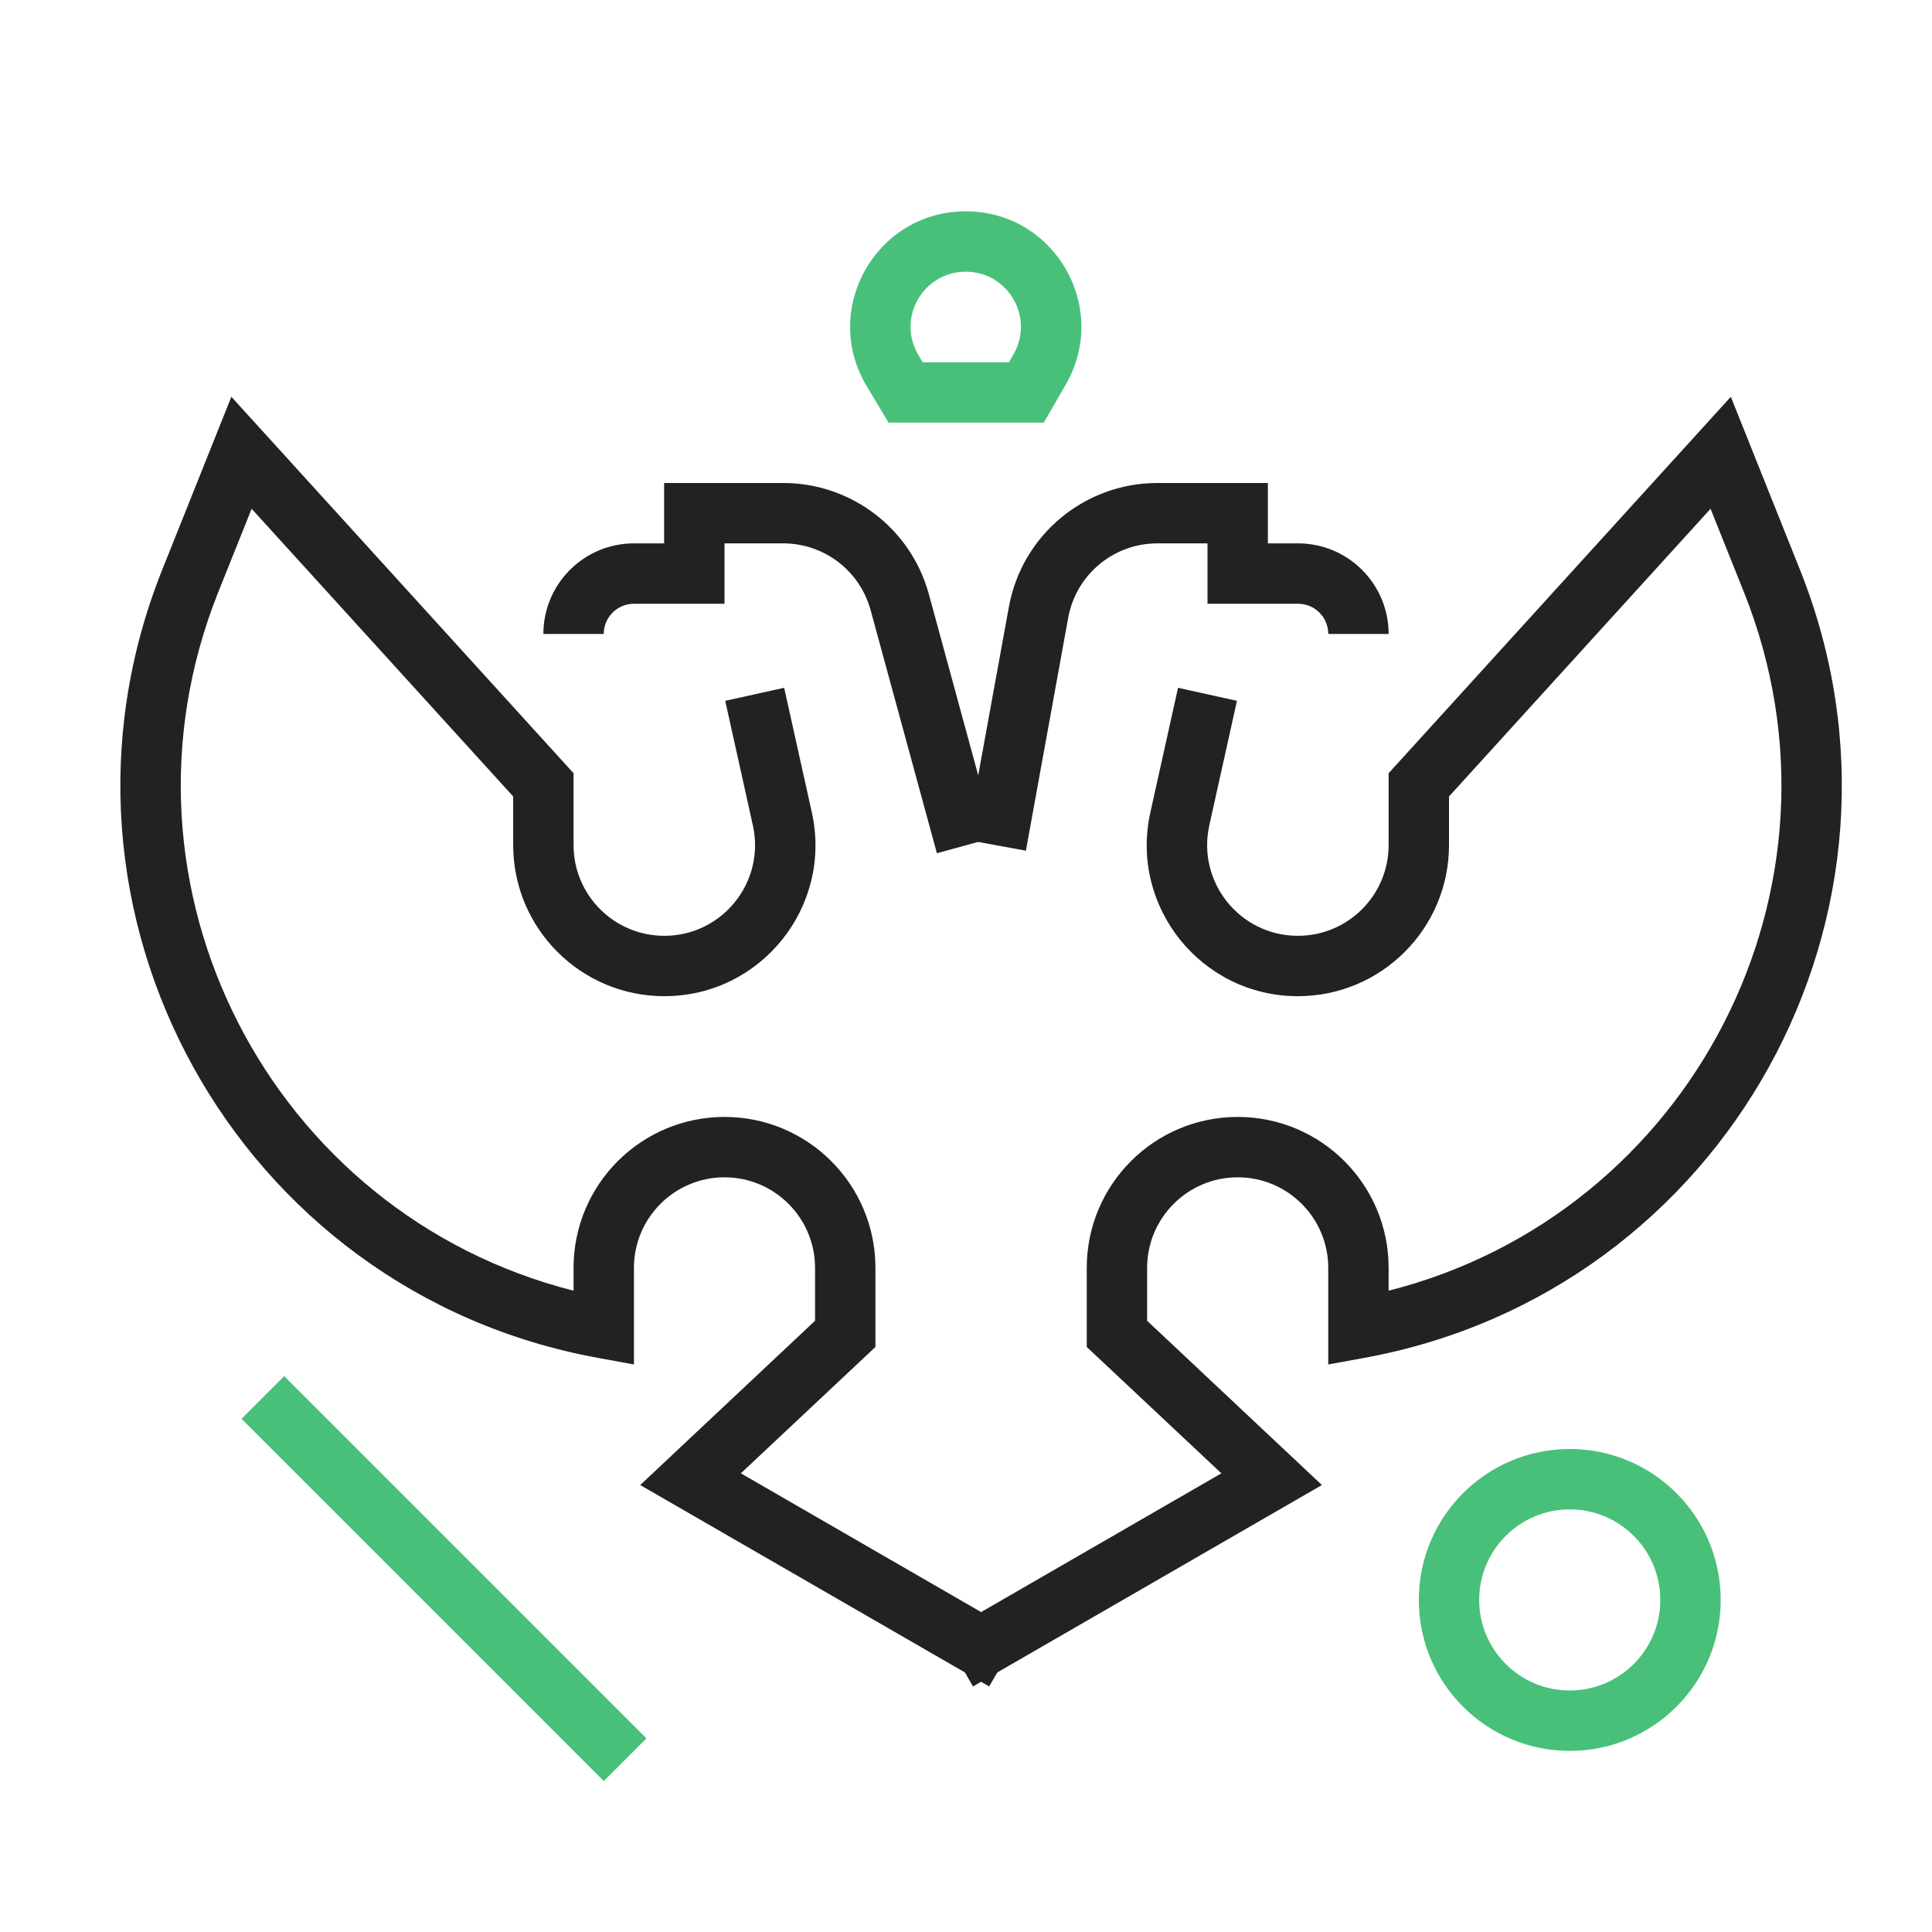 <?xml version="1.0" encoding="UTF-8"?> <svg xmlns="http://www.w3.org/2000/svg" width="32" height="32" viewBox="0 0 32 32" fill="none"><path d="M20.488 11.608L20.03 13.671C19.822 14.61 20.536 15.5 21.497 15.5C22.327 15.5 23 14.827 23 13.997V12.807L23.13 12.664L28.668 6.572L29.812 9.434C32.075 15.091 28.584 21.402 22.59 22.492L22 22.6V21C22 20.172 21.328 19.5 20.5 19.5C19.672 19.5 19 20.172 19 21V21.876L21.895 24.597L16.116 27.933L15.616 27.067L20.23 24.403L18 22.31V21C18 19.619 19.119 18.5 20.5 18.5C21.881 18.5 23 19.619 23 21V21.378C28.008 20.109 30.837 14.686 28.884 9.805L28.332 8.427L24 13.192V13.997C24 15.379 22.879 16.5 21.497 16.5C19.896 16.5 18.706 15.017 19.054 13.454L19.512 11.392L20.488 11.608Z" fill="#222222"></path><path d="M12.012 11.608L12.47 13.671C12.678 14.61 11.964 15.5 11.003 15.5C10.173 15.5 9.5 14.827 9.5 13.997V12.807L9.37 12.664L3.832 6.572L2.688 9.434C0.425 15.091 3.915 21.402 9.91 22.492L10.5 22.6V21C10.5 20.172 11.172 19.5 12 19.5C12.828 19.5 13.5 20.172 13.5 21V21.876L10.604 24.597L16.384 27.933L16.884 27.067L12.271 24.403L14.5 22.31V21C14.5 19.619 13.381 18.5 12 18.5C10.619 18.5 9.5 19.619 9.5 21V21.378C4.492 20.109 1.664 14.686 3.616 9.805L4.168 8.427L8.5 13.192V13.997C8.5 15.379 9.621 16.5 11.003 16.5C12.604 16.5 13.794 15.017 13.446 13.454L12.988 11.392L12.012 11.608Z" fill="#222222"></path><path d="M12.973 8C14.1 8 15.088 8.754 15.385 9.842L16.482 13.868L15.518 14.132L14.42 10.105C14.242 9.453 13.649 9 12.973 9H12V10H10.5C10.224 10 10 10.224 10 10.5H9C9 9.672 9.672 9 10.5 9H11V8H12.973Z" fill="#222222"></path><path d="M19.169 8C17.961 8 16.926 8.864 16.71 10.053L16.008 13.91L16.992 14.09L17.693 10.231C17.823 9.518 18.444 9 19.169 9H20V10H21.5C21.776 10 22 10.224 22 10.5H23C23 9.672 22.328 9 21.5 9H21V8H19.169Z" fill="#222222"></path><path d="M15.996 3.5C17.469 3.5 18.389 5.095 17.652 6.37L17.433 6.75L17.289 7H14.717L14.572 6.757L14.356 6.397C13.591 5.122 14.509 3.5 15.996 3.5ZM15.996 4.5C15.287 4.5 14.848 5.274 15.213 5.883L15.283 6H16.711L16.786 5.87C17.138 5.261 16.699 4.5 15.996 4.5Z" fill="#48C07A"></path><path d="M27.5 26.5C27.5 25.672 26.828 25 26 25C25.172 25 24.5 25.672 24.5 26.5C24.5 27.328 25.172 28 26 28C26.828 28 27.5 27.328 27.5 26.5ZM28.5 26.5C28.5 27.881 27.381 29 26 29C24.619 29 23.5 27.881 23.5 26.5C23.5 25.119 24.619 24 26 24C27.381 24 28.5 25.119 28.5 26.5Z" fill="#48C07A"></path><path d="M10.707 28.793L10 29.5L4 23.5L4.707 22.793L10.707 28.793Z" fill="#48C07A"></path></svg> 